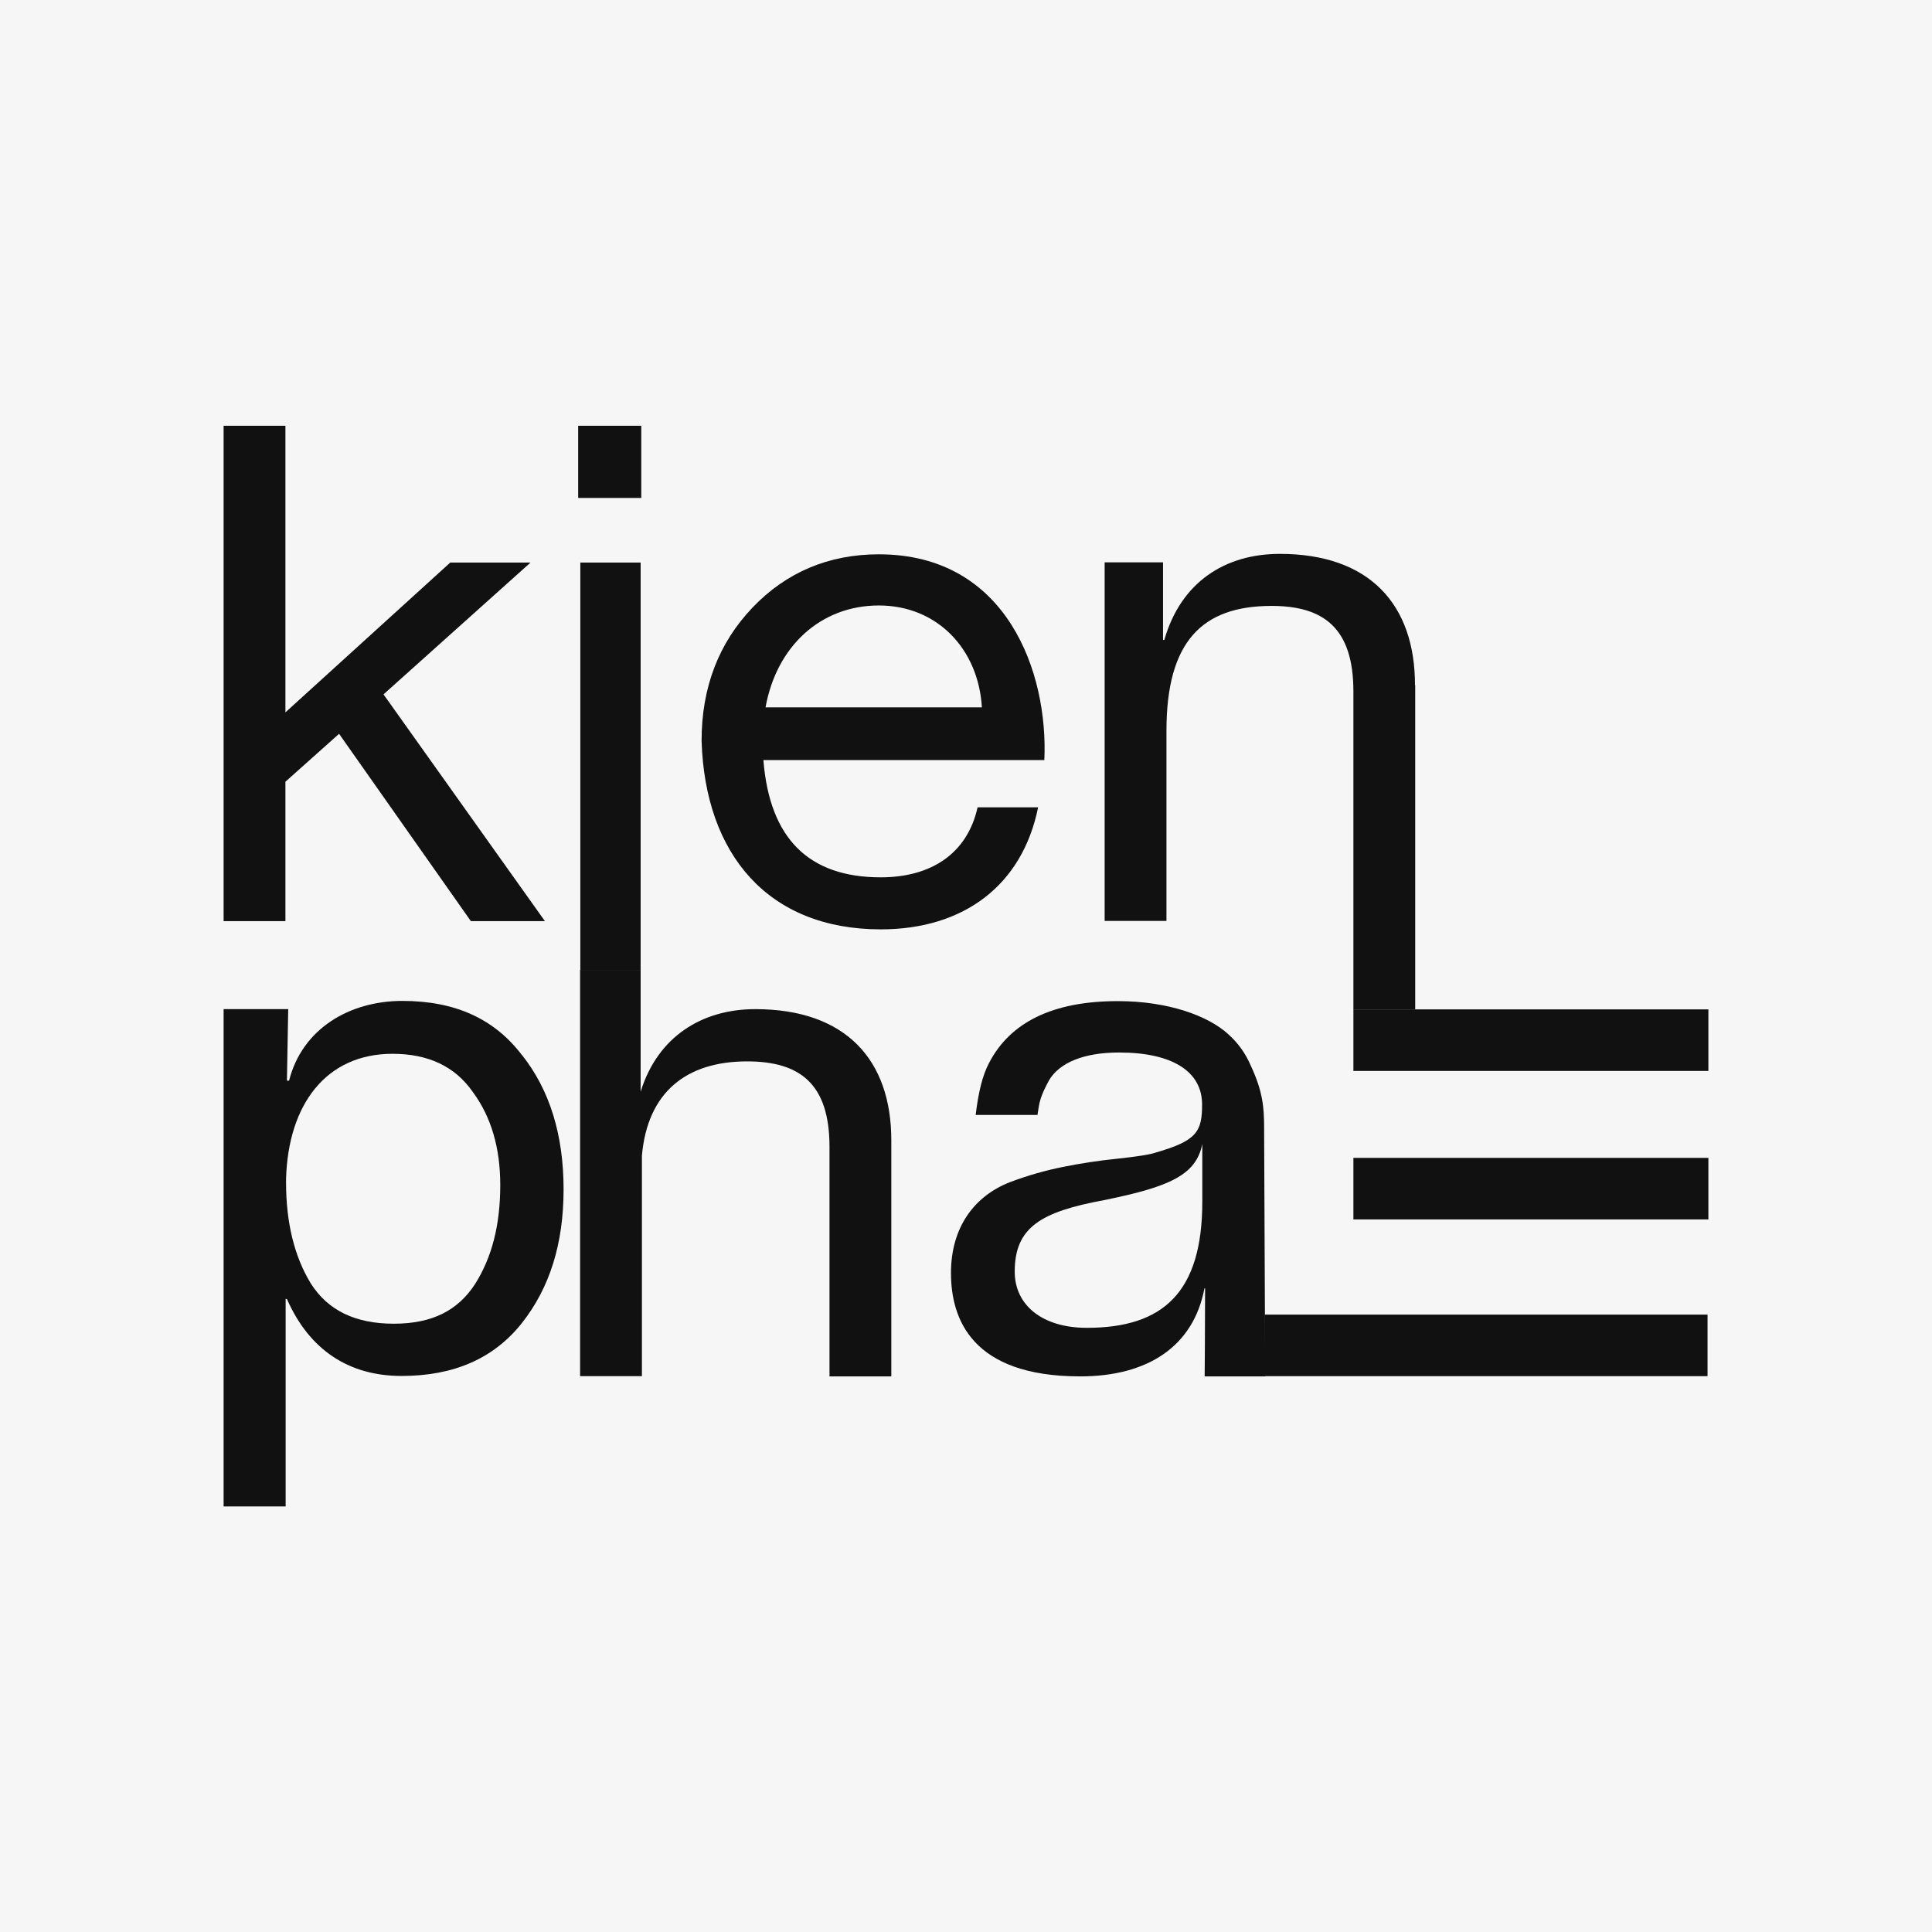 <svg width="1080" height="1080" viewBox="0 0 1080 1080" fill="none" xmlns="http://www.w3.org/2000/svg">
<rect width="1080" height="1080" fill="#F6F6F6"/>
<g clip-path="url(#clip0_393_1635)">
<path d="M263.213 514.914L189.548 410.208L159.553 436.99L159.553 514.914H125L125 238H159.553L159.553 398.21L251.696 314.47H296.567L214.383 388.152L304.605 514.914H263.093H263.213Z" fill="#111111"/>
<path d="M358.475 278.356H323.202V238H358.475V278.356ZM324.402 314.47H358.115L358.115 542.303H324.402L324.402 314.348V314.47Z" fill="#111111"/>
<path d="M583.792 424.872H426.742C430.221 468.742 452.057 490.434 492.369 490.434C520.444 490.434 540.72 477.225 546.479 451.291H580.312C571.434 495.161 538.44 519.519 492.369 519.519C429.381 519.519 394.108 477.588 392.188 414.086C392.188 384.274 401.787 359.43 420.623 339.677C439.459 319.923 463.215 309.864 491.289 309.864C563.036 309.864 586.071 376.154 583.792 424.993V424.872ZM548.878 395.423C546.959 362.823 523.923 338.465 491.289 338.465C458.656 338.465 434.06 361.369 427.942 395.423H548.878Z" fill="#111111"/>
<path d="M791.111 383.062V564.238H756.558V386.455C756.558 351.189 740.001 338.707 710.847 338.707C672.094 338.707 652.058 358.461 652.058 408.511V514.793H617.505V314.348H650.139V357.734H650.858C660.097 325.498 684.692 309.622 715.406 309.622C765.676 309.622 790.991 337.98 790.991 382.941L791.111 383.062Z" fill="#111111"/>
<path d="M291.648 589.566C307.365 609.319 315.043 634.526 315.043 664.823C315.043 695.12 307.365 719.843 291.648 739.717C275.931 759.471 253.615 769.166 224.461 769.166C195.306 769.166 172.991 754.866 160.393 726.144H159.673L159.673 842.121H125L125 564.116H161.113L160.393 604.108H161.593C168.912 575.023 195.426 559.511 224.941 559.511C254.455 559.511 276.411 569.57 291.768 589.808L291.648 589.566ZM265.493 717.904C275.091 702.755 279.65 684.577 279.65 662.4C279.65 641.798 274.611 624.347 264.293 610.41C254.335 596.11 239.338 589.081 219.422 589.081C182.229 589.081 161.113 617.439 159.913 658.885V661.188C159.913 683.244 164.472 702.27 173.711 717.419C183.309 732.567 198.666 739.96 220.142 739.96C241.618 739.96 255.895 732.567 265.493 717.904Z" fill="#111111"/>
<path d="M498.248 637.556V769.409H463.694V641.071C463.694 605.805 447.138 593.323 417.623 593.323C383.79 593.323 361.954 610.41 358.835 646.039L358.835 769.287H324.281L324.281 542.181H358.115V610.289C367.713 579.265 392.668 564.116 422.182 564.116C472.813 564.116 498.248 592.474 498.248 637.435V637.556Z" fill="#111111"/>
<path d="M707.248 769.409H673.414C673.414 769.409 673.654 742.99 673.654 720.206H673.294C667.175 752.442 641.86 769.409 603.828 769.409C543.119 769.409 531.602 737.173 531.602 711.602C531.602 686.031 544.679 668.58 564.595 660.824C574.913 656.946 584.511 654.28 594.109 652.341C603.708 650.402 613.666 648.827 624.464 647.736C635.622 646.524 642.94 645.433 646.299 644.222C668.975 637.677 671.974 632.587 671.974 617.439C671.974 598.776 655.058 588.354 625.543 588.354C605.627 588.354 592.19 594.171 586.431 603.866C581.392 613.197 581.032 615.864 579.952 623.256H545.399C546.959 610.41 549.238 601.2 552.718 594.535C564.595 571.266 588.831 559.632 624.824 559.632C653.618 559.632 675.454 568.116 686.252 577.811C692.011 582.901 696.21 588.718 699.329 595.989C705.808 609.925 706.648 618.893 706.648 630.164M672.094 639.495C668.615 656.946 653.618 663.49 617.145 670.883C581.872 677.427 567.235 686.031 567.235 710.875C567.235 729.538 582.592 742.262 607.547 742.262C650.139 742.262 672.094 722.509 672.094 671.731V639.495Z" fill="#111111"/>
<path d="M954.52 734.87H706.888V769.287H954.52V734.87Z" fill="#111111"/>
<path d="M954.999 647.251H756.558V681.669H954.999V647.251Z" fill="#111111"/>
<path d="M954.999 564.238H756.558V598.655H954.999V564.238Z" fill="#111111"/>
</g>
<defs>
<clipPath id="clip0_393_1635">
<rect width="830" height="604" fill="white" transform="translate(125 238)"/>
</clipPath>
</defs>
</svg>
